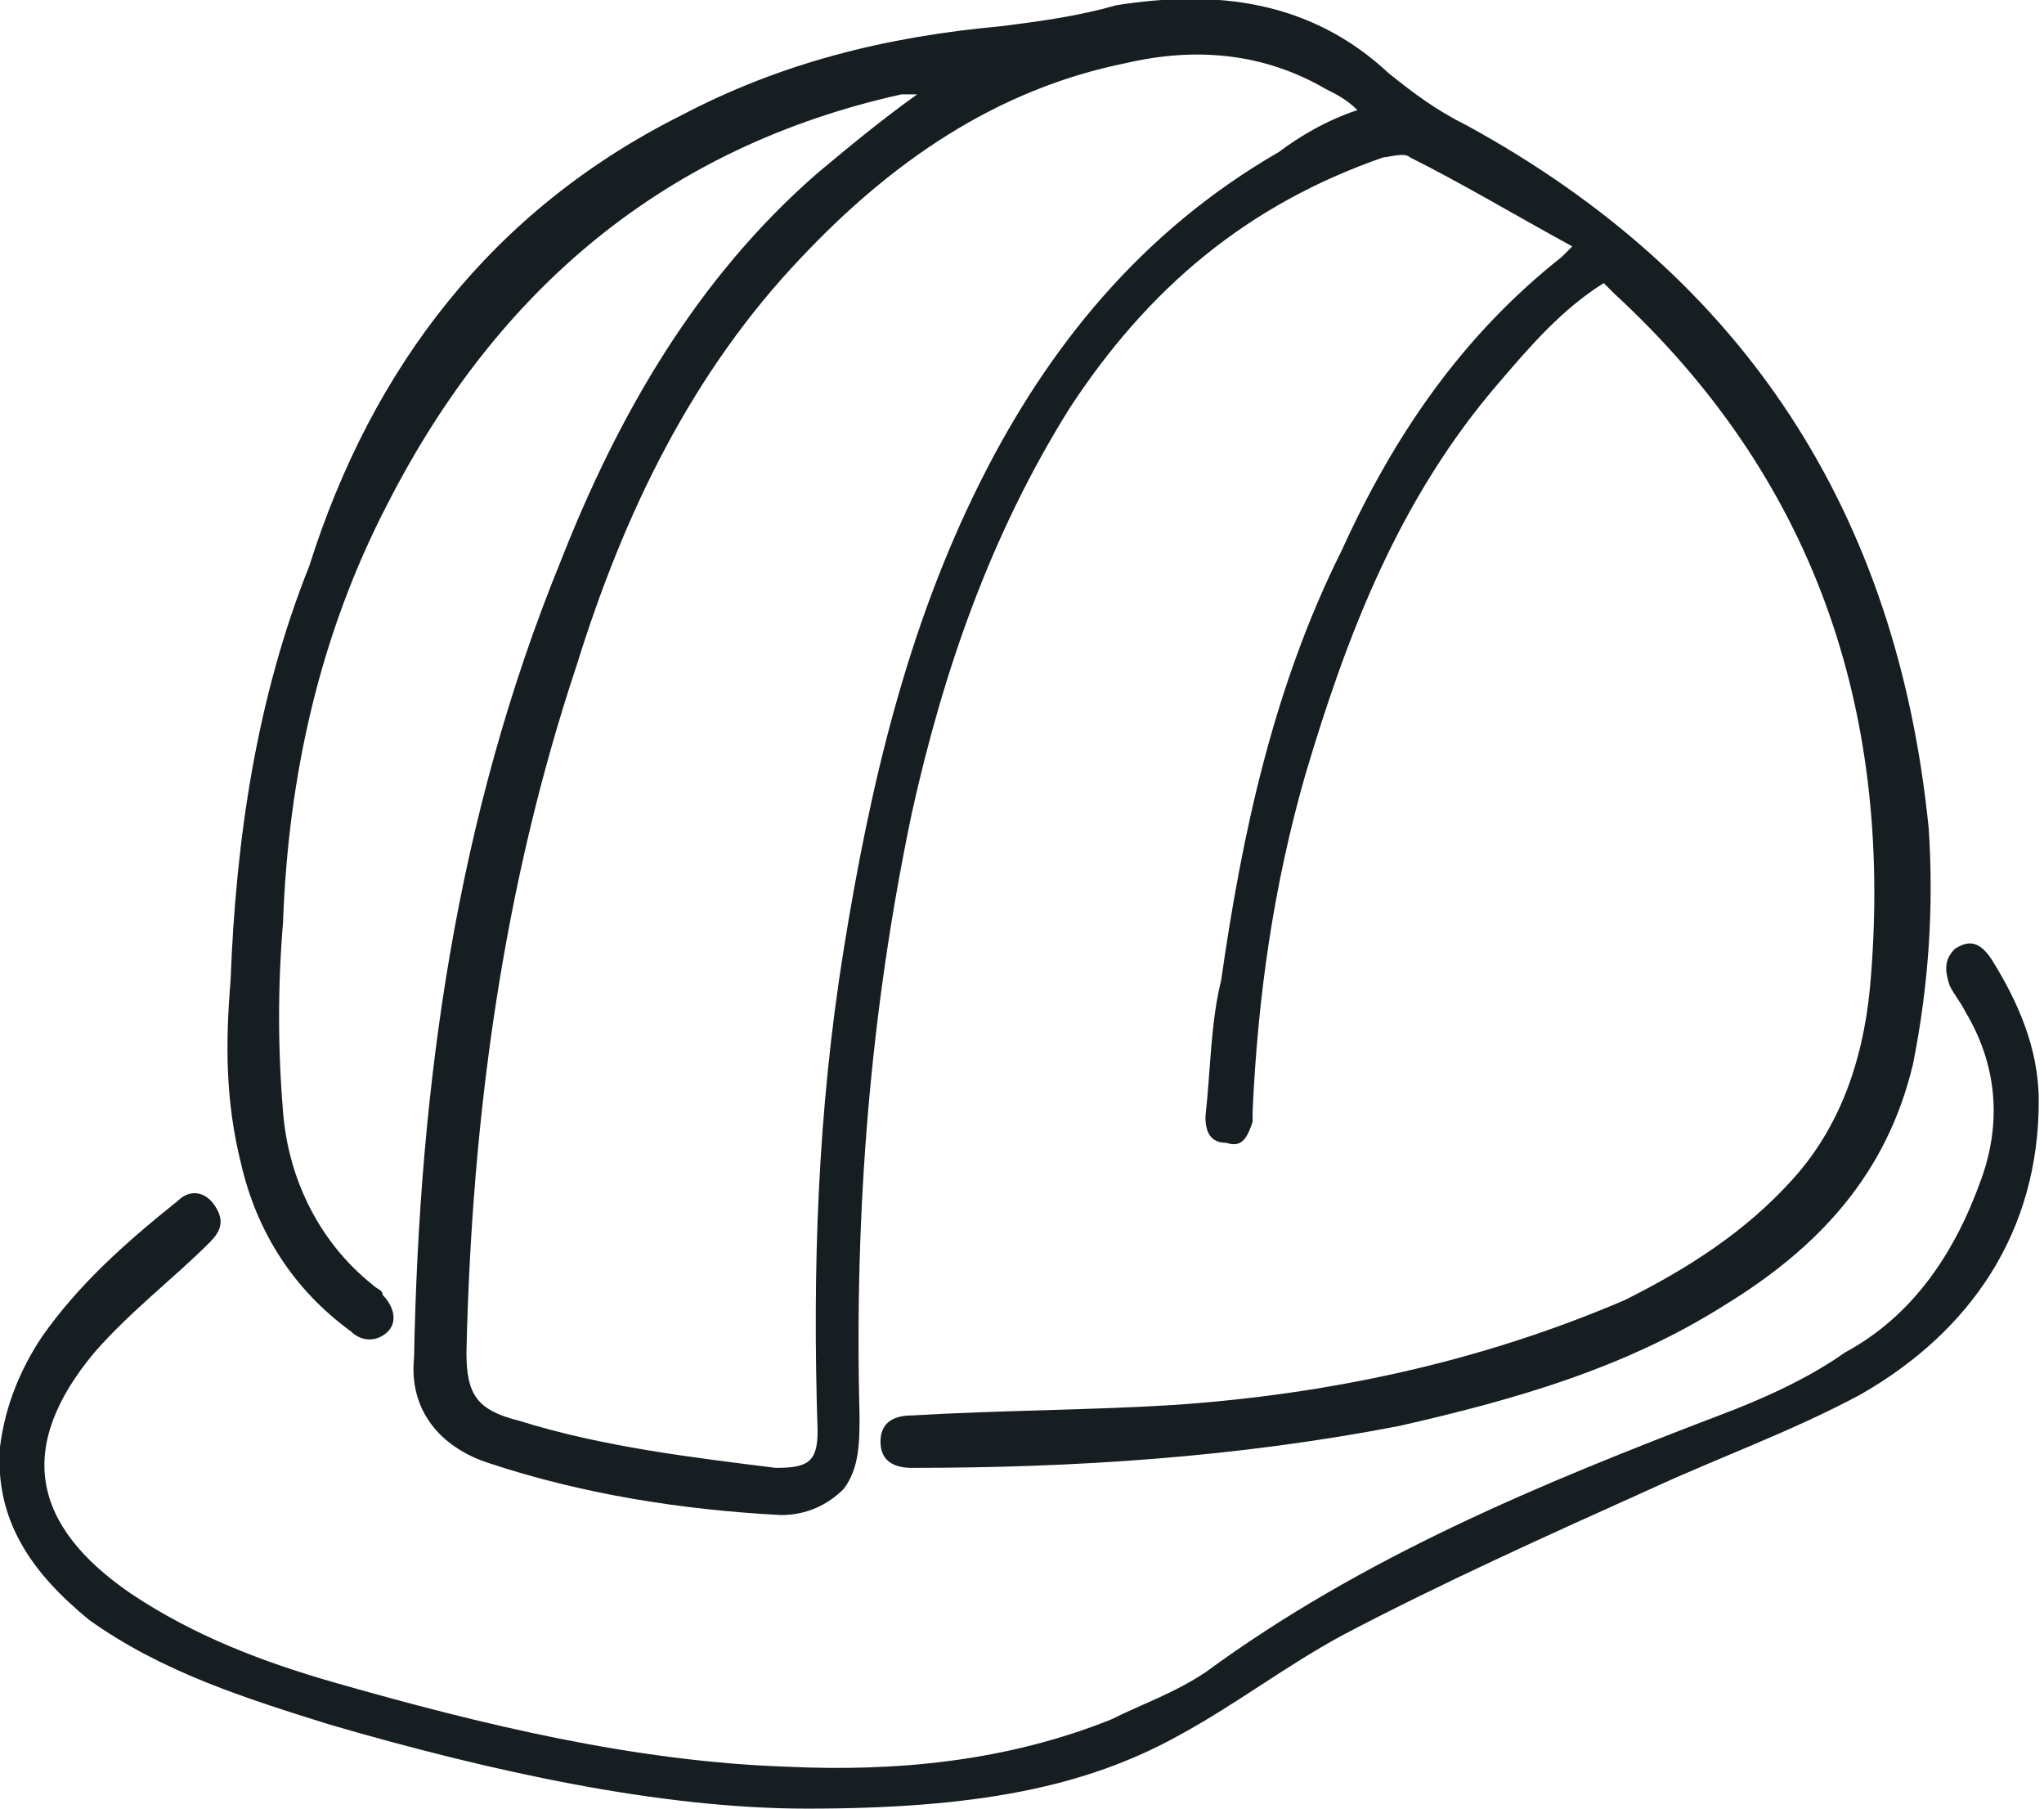 <?xml version="1.0" encoding="utf-8"?>
<!-- Generator: Adobe Illustrator 21.0.0, SVG Export Plug-In . SVG Version: 6.00 Build 0)  -->
<svg version="1.1" id="Capa_1" xmlns="http://www.w3.org/2000/svg" xmlns:xlink="http://www.w3.org/1999/xlink" x="0px" y="0px"
	 viewBox="0 0 39 34.5" style="enable-background:new 0 0 39 34.5;" xml:space="preserve">
<style type="text/css">
	.st0{fill:#161E22;}
</style>
<g>
	<g>
		<path class="st0" d="M30,4.7c-1.1-0.6-2.1-1.2-3.1-1.7c-0.1-0.1-0.4,0-0.5,0c-2.6,0.9-4.5,2.5-6,4.8c-1.5,2.4-2.4,5-3,7.7
			c-0.8,3.8-1.1,7.6-1,11.5c0,0.5,0,1-0.3,1.4c-0.3,0.3-0.7,0.5-1.2,0.5c-1.9-0.1-3.8-0.4-5.6-1c-0.9-0.3-1.5-1-1.4-2
			c0.1-5.2,0.8-10.3,2.8-15.2c1.1-2.8,2.6-5.4,4.9-7.4c0.6-0.5,1.2-1,1.9-1.5c-0.1,0-0.2,0-0.3,0c-4.5,1-7.7,3.7-9.8,7.8
			c-1.3,2.5-1.9,5.2-2,8c-0.1,1.2-0.1,2.4,0,3.6c0.1,1.3,0.7,2.5,1.7,3.3c0.1,0.1,0.2,0.1,0.2,0.2c0.2,0.2,0.3,0.5,0.1,0.7
			c-0.2,0.2-0.5,0.2-0.7,0c-1.1-0.8-1.8-1.9-2.1-3.2c-0.3-1.2-0.3-2.3-0.2-3.5c0.1-2.7,0.5-5.4,1.5-7.9C7.1,7,9.4,4,13,2.2
			c1.9-1,3.9-1.5,6.1-1.7c0.8-0.1,1.5-0.2,2.2-0.4C23.2-0.2,25,0,26.5,1.4c0.5,0.4,0.9,0.7,1.5,1c5.3,2.9,8.2,7.4,8.8,13.4
			c0.1,1.5,0,3-0.3,4.5c-0.5,2.1-1.8,3.5-3.6,4.6c-1.9,1.2-4,1.8-6.2,2.3c-3.1,0.6-6.2,0.8-9.3,0.8c-0.3,0-0.6-0.1-0.6-0.5
			c0-0.4,0.3-0.5,0.6-0.5c1.7-0.1,3.4-0.1,5-0.2c2.9-0.2,5.8-0.8,8.6-2c1.2-0.6,2.3-1.3,3.2-2.3c1-1.1,1.4-2.5,1.5-3.9
			c0.4-5.1-1.1-9.5-4.9-13c-0.1-0.1-0.1-0.1-0.2-0.2c-0.8,0.5-1.4,1.2-2,1.9c-1.9,2.2-2.9,4.8-3.7,7.5c-0.6,2.1-0.9,4.2-1,6.4
			c0,0.1,0,0.1,0,0.2c-0.1,0.3-0.2,0.5-0.5,0.4c-0.3,0-0.4-0.2-0.4-0.5c0.1-0.9,0.1-1.8,0.3-2.6c0.4-2.8,1-5.6,2.3-8.2
			c1-2.2,2.3-4.1,4.2-5.6C29.8,4.9,29.9,4.8,30,4.7z M25.9,2.1c-0.2-0.2-0.4-0.3-0.6-0.4c-1.2-0.7-2.5-0.8-3.8-0.5
			c-2.5,0.5-4.5,1.9-6.2,3.7c-2.1,2.2-3.4,4.9-4.3,7.8c-1.4,4.2-2,8.6-2.1,13.1c0,0.8,0.2,1.1,1,1.3c1.6,0.5,3.3,0.7,4.9,0.9
			c0.6,0,0.8-0.1,0.8-0.7c-0.1-3.1,0-6.1,0.5-9.2c0.5-3.1,1.2-6.1,2.6-8.9c1.3-2.6,3.1-4.8,5.7-6.3C24.8,2.6,25.3,2.3,25.9,2.1z"/>
		<path class="st0" d="M15.4,34.5c-2.8,0-6-0.7-9.1-1.6c-1.6-0.5-3.2-1-4.6-2C0.6,30-0.1,29,0,27.6c0.1-0.8,0.4-1.5,0.8-2.1
			c0.7-1,1.6-1.8,2.6-2.6c0.2-0.2,0.5-0.2,0.7,0.1c0.2,0.3,0.1,0.5-0.1,0.7c-0.7,0.7-1.5,1.3-2.2,2.1c-1.5,1.8-1.2,3.3,0.7,4.6
			c1.2,0.8,2.5,1.3,3.9,1.7c2.8,0.8,5.7,1.5,8.6,1.6c2.1,0.1,4.2-0.1,6.2-0.9c0.6-0.3,1.2-0.5,1.8-0.9c3-2.2,6.4-3.6,9.8-4.9
			c0.8-0.3,1.7-0.7,2.4-1.2c1.3-0.7,2.1-1.9,2.6-3.3c0.4-1.1,0.3-2.2-0.3-3.2c-0.1-0.2-0.2-0.3-0.3-0.5c-0.1-0.3-0.1-0.5,0.1-0.7
			c0.3-0.2,0.5-0.1,0.7,0.2c0.5,0.8,0.9,1.7,0.9,2.7c0,2.5-1.3,4.4-3.4,5.6c-1.3,0.7-2.7,1.2-4,1.8c-2,0.9-4,1.8-5.9,2.8
			c-1.1,0.6-2,1.3-3.1,1.9C20.7,34.1,18.6,34.5,15.4,34.5z"/>
	</g>
</g>
<g>
	<g>
		<g>
			<path class="st0" d="M8.1,115.5c1.8,0,3.6,0,5.5,0c1.8,0,3.6,0,5.4,0c0.1,0,0.1,0,0.2,0c0.2,0,0.3-0.2,0.3-0.3
				c0-0.2-0.1-0.3-0.3-0.3c-0.1,0-0.2,0-0.2,0c-3.5,0-7,0-10.5,0c-0.1,0-0.2,0-0.3,0c-0.2,0-0.4,0.1-0.4,0.4
				C7.7,115.4,7.8,115.5,8.1,115.5z"/>
		</g>
		<g>
			<path class="st0" d="M8.1,120.6c1.3,0,2.6,0,4,0c1.2,0,2.4,0,3.6,0c0.2,0,0.4,0,0.5,0c0.2,0,0.3-0.2,0.3-0.3
				c0-0.2-0.1-0.3-0.3-0.3c-0.1,0-0.2,0-0.2,0c-2.6,0-5.1,0-7.7,0c-0.1,0-0.2,0-0.3,0c-0.2,0-0.3,0.2-0.3,0.4
				C7.7,120.6,7.9,120.6,8.1,120.6z"/>
		</g>
		<g>
			<path class="st0" d="M24.4,103.8c0.3,0,0.4-0.1,0.4-0.4c0-0.2,0-0.5,0-0.7c0-0.2-0.1-0.4-0.4-0.4c-0.2,0-0.3,0.1-0.3,0.4
				c0,0.1,0,0.3,0,0.4c-1.3,0-2.6,0-3.9,0c0-0.1,0-0.2,0-0.2c0-1.2,0-2.3,0-3.5c0-0.3-0.1-0.4-0.4-0.4c-0.2,0-0.4,0-0.7,0
				c-0.2,0-0.4,0.1-0.4,0.3c0,0.2,0.2,0.4,0.4,0.4c0.1,0,0.2,0,0.4,0c0,1.2,0,2.3,0,3.5c-1.2,0-2.4,0-3.5,0c0-0.1,0-0.3,0-0.4
				c0-0.2-0.1-0.4-0.3-0.4c-0.2,0-0.3,0.1-0.3,0.4c0,0.2,0,0.4,0,0.6c0,0.4,0.1,0.5,0.5,0.5c2.8,0,5.6,0,8.4,0
				C24.2,103.8,24.3,103.8,24.4,103.8z"/>
		</g>
		<g>
			<path class="st0" d="M11.4,117.2c-1,0-2.1,0-3.1,0c-0.1,0-0.2,0-0.3,0c-0.2,0-0.2,0.1-0.3,0.3c0,0.2,0.1,0.4,0.4,0.4c1,0,2,0,3,0
				c2.1,0,4.1,0,6.2,0c0.1,0,0.3,0,0.4,0c2.9,0,5.8,0,8.7,0c0.3,0,0.4-0.1,0.4-0.3c0-0.2-0.1-0.3-0.4-0.4c-0.1,0-0.3,0-0.4,0
				c-3.8,0-7.7,0-11.5,0C13.4,117.2,12.4,117.2,11.4,117.2z"/>
		</g>
		<g>
			<path class="st0" d="M24,115.5c1.2,0,2.5,0,3.7,0c0.4,0,0.9,0,1.3,0c0.8,0,1.7,0,2.5,0c0.3,0,0.4-0.1,0.4-0.4
				c0-0.2-0.2-0.3-0.4-0.3c-1,0-2,0-3,0c-1.1,0-2.2,0-3.3,0c-0.4,0-0.8,0-1.2,0c-0.1,0-0.3,0.1-0.3,0.1c-0.1,0.1-0.1,0.2,0,0.3
				C23.7,115.4,23.9,115.5,24,115.5z"/>
		</g>
		<g>
			<path class="st0" d="M31.6,119.9c-0.1,0-0.1,0-0.2,0c-4,0-8,0-12,0c-0.1,0-0.2,0-0.3,0c-0.2,0-0.2,0.2-0.2,0.3
				c0,0.2,0.1,0.3,0.2,0.3c0.1,0,0.2,0,0.2,0c2,0,4,0,6,0c0,0,0,0,0,0c1.7,0,3.4,0,5.1,0c0.3,0,0.7,0,1,0c0.2,0,0.4-0.1,0.4-0.3
				C32,120.1,31.8,120,31.6,119.9z"/>
		</g>
		<g>
			<g>
				<path class="st0" d="M30.8,123.4c-1.8,0-3.6,0-5.4,0c-1.4,0-2.9,0-4.3,0c0,0-1.7-0.1-2.6-0.1c-2.1,0-4.1,0-6.2,0
					c-0.7,0-1.5,0.1-2.2,0.3c-0.9,0.3-1.9,0.6-2.8,0.9c-0.2,0.1-0.4,0.2-0.4,0.4c0,0.2,0.1,0.3,0.3,0.4c1.1,0.4,2.2,0.7,3.3,1.1
					c0.3,0.1,0.5,0.2,0.8,0.2c1.8,0,3.7,0,5.5,0c1.7,0,3.5,0,5.2,0c2.1,0,4.2,0,6.3,0c0.8,0,1.6,0,2.4,0c0.5,0,0.7-0.3,0.7-0.7
					c0-0.6,0-1.2,0-1.9C31.5,123.6,31.3,123.4,30.8,123.4z M9.2,125.2c-0.3-0.1-0.5-0.2-0.8-0.3c0.3-0.1,0.6-0.2,0.8-0.3
					C9.2,124.9,9.2,125,9.2,125.2z M10.9,125.8c-0.2-0.1-0.4-0.1-0.6-0.2c-0.4-0.1-0.4-0.1-0.4-0.6c0-0.2,0-0.4,0-0.6c0,0,0,0,0-0.1
					c0.3-0.1,0.7-0.2,1-0.3C10.9,124.7,10.9,125.2,10.9,125.8z M27.8,126c-5.4,0-10.8,0-16.2-0.1c0-0.7,0-1.3,0-2
					c5.4,0,10.8,0,16.2,0.1C27.8,124.7,27.8,125.3,27.8,126z M29.1,126c-0.2,0-0.4,0-0.7,0c0-0.6,0-1.3,0-1.9c0.2,0,0.4,0,0.7,0
					C29.1,124.7,29.1,125.3,29.1,126z M30.8,126c-0.3,0-0.6,0-1,0c0-0.6,0-1.3,0-1.9c0.3,0,0.6,0,1,0
					C30.8,124.7,30.8,125.3,30.8,126z"/>
			</g>
		</g>
		<g>
			<path class="st0" d="M31.8,117.3c-0.1,0-0.2-0.1-0.3-0.1c-0.5,0-1,0-1.4,0c-0.5,0-1,0-1.4,0c-0.3,0-0.4,0.2-0.4,0.4
				c0,0.2,0.2,0.3,0.4,0.3c0.5,0,1,0,1.4,0c0.5,0,1,0,1.5,0c0.2,0,0.3-0.1,0.4-0.3C32,117.5,31.9,117.4,31.8,117.3z"/>
		</g>
		<g>
			<g>
				<path class="st0" d="M28.5,89.7H4.1v40.2h31.2V96.4L28.5,89.7z M28.8,91c1.7,1.7,3.4,3.4,5,5c-1.6,0-3.3,0-5,0
					C28.8,94.4,28.8,92.7,28.8,91z M34.4,129.1c-9.8,0-19.6,0-29.5,0c0-12.9,0-25.7,0-38.6c7.7,0,15.4,0,23.1,0c0,0.7,0,1.4,0,2.1
					c-0.1,0-0.2,0-0.2,0c-3.7,0-7.3,0-11,0c-2.9,0-5.8,0-8.8,0c-0.3,0-0.4,0.1-0.4,0.4c0,0.1,0,0.1,0,0.2c0,4.7,0,9.3,0,14
					c0,1.6,0,3.3,0,4.9c0,0.4,0.1,0.5,0.5,0.5c2.9,0,5.8,0,8.7,0c0.4,0,0.8,0,1.1,0c0.3,0,0.4-0.1,0.4-0.4c0-0.2,0-0.5,0-0.7
					c0-0.3-0.1-0.4-0.3-0.4c-0.2,0-0.3,0.2-0.3,0.4c0,0.1,0,0.2,0,0.4c-3.1,0-6.2,0-9.4,0c0-2.7,0-5.3,0-8c0.1,0,0.1,0,0.2,0
					c1.1,0,2.2,0,3.3,0c0.1,0,0.2,0,0.2,0c0.2,0,0.4-0.1,0.4-0.4c0-0.2,0-0.5,0-0.7c0-0.2-0.1-0.4-0.3-0.4c-0.2,0-0.4,0.2-0.4,0.4
					c0,0.1,0,0.2,0,0.4c-1.1,0-2.2,0-3.4,0c0-3.3,0-6.5,0-9.8c3.7,0,7.4,0,11.1,0c0,0.8,0,1.6,0,2.4c-0.1,0-0.3,0-0.4,0
					c-0.2,0-0.4,0.1-0.4,0.3c0,0.2,0.2,0.3,0.4,0.3c0.2,0,0.5,0,0.7,0c0.3,0,0.4-0.1,0.4-0.4c0-0.8,0-1.7,0-2.5c0-0.1,0-0.1,0-0.2
					c2.6,0,5.2,0,7.9,0c0,0.1,0,0.1,0,0.2c0,0.9,0,1.9,0,2.8c0,0.4,0.1,0.5,0.5,0.5c0.8,0,1.6,0,2.4,0c0.1,0,0.2,0,0.3,0
					c0,2.1,0,4.2,0,6.3c-1,0-2,0-3.1,0c0-0.2,0-0.3,0-0.4c0-0.2-0.1-0.4-0.3-0.4c-0.2,0-0.3,0.1-0.4,0.3c0,0.3,0,0.6,0,0.9
					c0,0.2,0.2,0.3,0.4,0.3c1.1,0,2.1,0,3.2,0c0.1,0,0.1,0,0.2,0c0,2.7,0,5.3,0,8c-0.1,0-0.1,0-0.2,0c-3,0-6,0-9,0
					c-0.2,0-0.2,0-0.2-0.2c0-0.1,0-0.2,0-0.3c0-0.2-0.2-0.3-0.4-0.3c-0.2,0-0.3,0.2-0.3,0.4c0,0.2,0,0.4,0,0.6
					c0,0.5,0.1,0.5,0.5,0.5c3.2,0,6.4,0,9.6,0c0.1,0,0.2,0,0.3,0c0.3,0,0.4-0.2,0.4-0.4c0-4.8,0-9.6,0-14.4c0-0.3,0-0.6,0-0.9
					c0.8,0,1.6,0,2.4,0C34.4,107.6,34.4,118.3,34.4,129.1z"/>
			</g>
		</g>
	</g>
</g>
<path class="st0" d="M140.5-18.2C140.5-18.2,140.5-18.2,140.5-18.2c-0.1,0-0.2,0-0.2,0c-0.1,0-0.2,0-0.2,0c-0.4,0-0.9,0-1.3,0
	c-0.4,0-0.8,0-1.2,0c-0.9,0-1.9,0-2.8,0l-1.6,0c0,0,0,0-0.1,0l-0.1,0l-0.3,0l0.2-0.2l0.1-0.1c0.1-0.1,0.1-0.1,0.2-0.2c0,0,0,0,0-0.1
	c0-0.2-0.1-0.4-0.1-0.6c-0.1-0.3-0.1-0.5-0.2-0.8c0-0.2-0.1-0.4-0.1-0.5c-0.1-0.4-0.2-0.7-0.2-1.1c0-0.3-0.3-0.6-0.6-0.6
	c-0.3,0-0.6,0-0.9,0c-0.4,0-0.8,0-1.2,0l-0.8,0l-0.5,0l-0.5,0c-1.5,0-3.1,0-4.6,0c0,0-0.1,0-0.1,0c-0.5,0.5-0.9,0.9-1.4,1.4
	l-0.4,0.4l-0.3,0.3c-0.7,0.7-1.4,1.4-2.1,2.1c-0.1,0.1-0.2,0.1-0.3,0.1c-0.2,0-0.4,0-0.6,0l0,0l-0.7-0.1c-0.6,0-1.1-0.1-1.7-0.1
	c0,0,0,0-0.1,0c-0.2,0.3-0.5,0.5-0.7,0.8l-0.3,0.3l-1.6,1.7l-2.9,3.1l-1.4,1.5c-0.5,0.6-1.1,1.1-1.6,1.7c-0.6,0.6-1.2,1.2-1.8,1.9
	c-0.6,0.6-1.2,1.3-1.9,1.9l-2,2.1c-0.8,0.9-1.6,1.7-2.4,2.6C99.1-0.6,99-0.6,99-0.5c-0.4,0.2-0.6,0.4-0.6,0.8l0,1.5l0,0.6v0h0.7
	l0.8,0h1.3l2.3,0h0.2l0.7,0l0.7,0c1.1,0,2.2,0,3.3,0c0,0,0,0,0,0c0.3-0.3,0.6-0.7,0.9-1l0.2-0.2l0.4-0.5c0.6-0.7,1.2-1.4,1.8-2.1
	c0.1-0.1,0.2-0.1,0.3-0.1c0.2,0,0.4,0,0.6,0l0.3,0l0.3,0l0.1,0c0,0,0.1,0,0.1,0l0,0l0.2,0l-0.1,0.2l-0.2,0.2
	c-0.2,0.2-0.3,0.5-0.5,0.7c0,0,0,0.1,0,0.1c0,0.8,0,1.7,0,2.5l0,0.4c0,0,0,0,0,0h0.1l1.1,0l2.2,0h0.3l2.6,0l3.6,0h0.2
	c0,0,0.1,0,0.1,0c0.2,0,0.3-0.1,0.5-0.3l0.1-0.1c0.1-0.1,0.2-0.3,0.4-0.4c1.2-1.2,2.5-2.5,3.7-3.7l0.8-0.8l1.7-1.7l2.1-2.1l4.4-4.4
	l0.3-0.3l0.3-0.3c1.3-1.3,2.5-2.5,3.8-3.8c0,0,0-0.1,0-0.1c0-0.8,0-1.5,0-2.3C141.2-17.9,140.9-18.2,140.5-18.2z M132.1-20.8
	L132.1-20.8l0.1,0.1l0.1,0.4c0.1,0.4,0.1,0.7,0.2,1.1c0,0.1,0,0.3-0.1,0.4c-1.2,1.2-2.4,2.3-3.6,3.5l-0.9,0.8l-1.2,1.2l-2.9,2.8
	l-3.4,3.3L119.2-6l-2.9,2.8c0,0,0,0-0.1,0.1l0,0l-0.2,0.2v-0.3l0-0.3c0-0.3,0-0.6,0-0.8c0-0.1,0.1-0.2,0.1-0.2
	c0.5-0.5,0.9-0.9,1.4-1.4l1.3-1.3l2.2-2.2l1.6-1.6l1.5-1.5l2.2-2.2l1.9-1.9c1.3-1.3,2.5-2.6,3.8-3.9c0,0,0.1-0.1,0.1-0.1l0-0.1
	l0.1-0.1L132.1-20.8z M120.1-18.1l0.4-0.4c0.6-0.6,1.2-1.2,1.8-1.8c0.4-0.4,0.8-0.9,1.3-1.3c0.1-0.1,0.3-0.3,0.5-0.3c0,0,0,0,0.1,0
	c0.1,0,0.2,0,0.3,0c0.1,0,0.2,0,0.3,0c0.1,0,0.2,0,0.3,0h0.3l-0.2,0.2l-0.1,0.1c-0.1,0.1-0.1,0.1-0.2,0.2l-0.8,0.8
	c-0.6,0.6-1.2,1.2-1.8,1.8c-0.1,0.1-0.1,0.3,0,0.4c0.1,0.1,0.1,0.1,0.2,0.1c0.1,0,0.2,0,0.2-0.1c0.3-0.3,0.6-0.6,0.9-0.9l0.3-0.3
	l0.5-0.5c0.6-0.6,1.1-1.1,1.7-1.7c0.1-0.1,0.2-0.1,0.3-0.1c0.4,0,0.8,0,1.2,0l0.3,0c0,0,0.1,0,0.1,0l0,0l0.1,0l0,0.1l0,0l0.1,0.1
	l-0.1,0.1l-0.3,0.3c-0.2,0.2-0.4,0.4-0.6,0.6c-1.1,1.2-2.3,2.3-3.4,3.5l-1.1,1.1l-0.2,0.2c-0.1,0.1-0.3,0.3-0.4,0.4
	c-0.1,0.1-0.2,0.3,0,0.5c0.1,0.1,0.1,0.1,0.2,0.1c0.1,0,0.2,0,0.3-0.1c0.5-0.5,1.1-1.1,1.6-1.6l0.4-0.4l1.8-1.8l1.2-1.2l0.4-0.4
	c0.4-0.4,0.7-0.7,1.1-1.1c0.1-0.1,0.2-0.2,0.4-0.2c0.3,0,0.6,0,0.9,0l0.5,0l0.5,0h0.4h0.3l-0.2,0.2l0,0c0,0,0,0.1-0.1,0.1l-1.3,1.4
	l-2,2c-0.9,0.9-1.7,1.8-2.6,2.6l-1.1,1.1l-0.8,0.8l-0.5,0.5l-0.9,0.9l-2,2.1l-2.5,2.5l-1.7,1.8c-0.1,0.1-0.2,0.2-0.3,0.3
	c-0.2,0.2-0.4,0.4-0.5,0.6c-0.2,0.2-0.3,0.2-0.5,0.2l-2,0l-0.1,0l-0.1,0l-0.2,0h-0.3l0.2-0.2l0.4-0.4l0.7-0.8l0.4-0.4
	c0.3-0.3,0.5-0.6,0.8-0.8c0.1-0.1,0.1-0.2,0.1-0.4c0-0.1-0.1-0.2-0.2-0.2c0,0,0,0,0,0c-0.1,0-0.2,0.1-0.2,0.1c-1,1-1.8,2-2.6,2.8
	c-0.1,0.2-0.3,0.3-0.6,0.3l0,0c-0.2,0-0.3,0-0.5,0c-0.1,0-0.3,0-0.4,0c-0.1,0-0.3,0-0.4,0h-0.3l0.2-0.2l0.2-0.2
	c0.1-0.1,0.2-0.2,0.3-0.4l3.3-3.5l0.3-0.3c0.1-0.2,0.1-0.3,0-0.5c-0.1-0.1-0.1-0.1-0.2-0.1c-0.1,0-0.2,0-0.3,0.1
	c-0.8,0.8-1.6,1.7-2.4,2.5l-1,1.1l-0.1,0.1c-0.4,0.4-0.7,0.8-1.1,1.2c0,0-0.1,0.1-0.2,0.1c-0.2,0-0.4,0-0.6,0l-0.3,0l-0.3,0h-0.3
	l0.2-0.2l0.1-0.1c0.1-0.1,0.2-0.2,0.2-0.2l2.8-2.9l1.4-1.4l1.2-1.2l0.9-0.9l0.7-0.7l1-1L120.1-18.1z M100.2-0.8L100.2-0.8
	c0-0.1,0.1-0.1,0.1-0.1l2.3-2.4l2.1-2.1l1.7-1.7l2.1-2.2l2.5-2.6l2.3-2.4l0.9-1c0.7-0.7,1.4-1.4,2.1-2.2c0.1-0.1,0.2-0.1,0.3-0.1
	c0.5,0,1,0.1,1.4,0.1l0.4,0l0.3,0l-0.2,0.2l-0.3,0.4l-0.8,0.8l-0.6,0.6c-0.9,1-1.9,1.9-2.8,2.9l-1.6,1.6c-0.6,0.6-1.2,1.3-1.9,1.9
	c-0.5,0.5-1,1-1.5,1.6l-1.2,1.2c-0.2,0.3-0.5,0.5-0.7,0.8l-0.5,0.5l0,0c-0.1,0.1-0.2,0.2-0.4,0.2v3.2h2.4h0.3l-0.2,0.2l-0.2,0.2
	c-0.2,0.2-0.3,0.4-0.5,0.5c-0.1,0.1-0.2,0.1-0.2,0.1h0l0,0l-2.7,0H104l-0.9,0h-0.2l-1.7,0l-0.8,0h0h0h-0.1H100L100.2-0.8z
	 M107.8,1.8h-8.6H99V1.6V0.2V0.1h0.1h8.4h0.1l0,0.1l0.1,0.4l0.2,1l0,0.2H107.8z M110.8-1.4l-2.1,2.5l-0.2,0.2l0-0.3l0-0.3
	c0-0.3-0.1-0.6-0.1-0.9c0-0.1,0.1-0.2,0.1-0.2c0.4-0.4,0.7-0.8,1.1-1.2c0.1-0.1,0.1-0.1,0.2-0.1c0.2,0,0.4,0,0.6,0l0.2,0l0.2,0h0.3
	L110.8-1.4z M112.5-2.2c-0.8,0-1.6,0-2.4,0c-0.1,0-0.2,0-0.3,0c-0.1,0-0.2,0-0.3,0c-0.1,0-0.3,0-0.4,0c-0.1,0-0.3,0-0.4,0
	c-0.3,0-0.5,0-0.8,0l-0.5,0l-0.5,0h-0.1v-0.1v-1.7v-0.1h0.1h8.4h0.1l0,0.1l0,0c0,0,0,0.1,0,0.1c0,0.5,0,0.9,0,1.4
	c0,0.3-0.1,0.4-0.4,0.4l-0.8,0L112.5-2.2z M123.1,0.2v1.7V2h-0.1h-9.2h-0.1V1.9V0.2V0.1h0.1h9.2h0.1V0.2z M123.1-0.7
	c0,0-0.1,0.1-0.2,0.1c-1,0-1.9,0-2.9,0l-0.5,0h-0.6h-0.3l0.2-0.2l0-0.1c0,0,0.1-0.1,0.1-0.1l0.7-0.7c0.5-0.5,0.9-0.9,1.4-1.4
	c0.1-0.1,0.1-0.2,0.1-0.3c0-0.1-0.1-0.2-0.2-0.2c0,0-0.1,0-0.1,0c-0.1,0-0.2,0-0.2,0.1l-1,1l-0.8,0.8l0,0c-0.3,0.3-0.6,0.6-0.9,0.9
	c-0.1,0-0.1,0.1-0.2,0.1c-0.4,0-0.8,0-1.2,0l-1.8,0l-0.3,0c0,0,0,0-0.1,0l0,0l-0.2,0l0.1-0.2l0.1-0.2c0.1-0.2,0.2-0.3,0.4-0.5
	c0-0.1,0.1-0.1,0.2-0.1c0.1,0,0.2,0,0.3,0c0.2,0,0.3,0,0.5,0c0.1,0,0.2-0.1,0.3-0.1c0.4-0.4,0.9-0.8,1.3-1.3l0.6-0.6l2-2l2.1-2.1
	l2-2l1.3-1.2l5.3-5.1l0.6-0.5c0.4-0.3,0.7-0.7,1.1-1c0.1-0.1,0.1-0.1,0.2-0.1c0,0,0,0,0.1,0c0.1,0,0.3,0,0.4,0l0.1,0
	c0.1,0,0.2,0,0.3,0l0.2,0l0.2,0h0.3l-0.2,0.2l-0.1,0.1c-0.1,0.1-0.1,0.1-0.2,0.2l-0.3,0.3l-0.3,0.3c-0.2,0.2-0.2,0.3,0,0.5
	c0.1,0.1,0.1,0.1,0.2,0.1c0.1,0,0.2,0,0.3-0.1l0.4-0.4c0.4-0.3,0.7-0.7,1.1-1c0.1-0.1,0.2-0.1,0.3-0.1c0.1,0,0.3,0,0.4,0
	c0.1,0,0.3,0,0.4,0l0.3,0c0,0,0.1,0,0.1,0l0.3,0l-0.2,0.2l-0.2,0.2c-0.2,0.2-0.3,0.3-0.5,0.5c-0.3,0.3-0.5,0.5-0.8,0.8
	c-0.3,0.3-0.7,0.7-1,1c-0.1,0.1-0.2,0.2-0.2,0.3c-0.1,0.1,0,0.3,0.1,0.3c0,0,0.1,0,0.2,0c0.1,0,0.2,0,0.2-0.1
	c0.1-0.1,0.3-0.2,0.4-0.4l0.2-0.2l0.3-0.3c0.8-0.8,1.6-1.6,2.4-2.4c0,0,0.1-0.1,0.2-0.1l0.4,0c0.3,0,0.7,0,1,0l0.2,0l0,0l0.1,0
	l0.1,0.1l-0.1,0.1l-0.1,0.1l-0.3,0.3L138-16l-3.9,4l-2.4,2.4l-3.2,3.3l-2.8,2.8l-1.7,1.7C123.8-1.4,123.4-1,123.1-0.7z M140.6-15.8
	c0,0.1,0,0.1,0,0.2c0,0.1-0.1,0.2-0.1,0.3c-0.9,0.9-1.8,1.8-2.7,2.7l-0.8,0.7l-1.9,1.9L132-6.9l-5,5l-1.7,1.7L124.1,1
	C124,1,124,1,124,1l-0.1,0.1l-0.2,0.2V1c0,0,0-0.1,0-0.1l0-0.1l0-1l0,0c0-0.1,0.1-0.2,0.1-0.2c0.7-0.7,1.3-1.3,2-2l3.1-3.1l1.5-1.5
	l1.3-1.4l2.9-3l2-2l2.5-2.6l0.8-0.8l0.5-0.5c0,0,0,0,0.1-0.1l0,0l0.2-0.2v0.3l0,0.2c0,0.1,0,0.3,0,0.4l0,0.9L140.6-15.8L140.6-15.8z
	"/>
<g>
	<path class="st0" d="M138.5,66.4c0,0.3,0,0.7,0,1c-2.5,0.5-4.8,1.2-6.9,2.2c-2.6,1.2-4.6,2.7-6,4.5c-0.6,0.8-1.3,1.8-1.6,3.1
		c-0.3,1.2,0,2.5,0.8,3.5c0.7,1,1.9,1.6,3.1,1.7c0.6,0.1,1.2,0.1,1.9,0.1l0.2,0l0.1,0c0,0.3,0,0.5,0,0.8h-18.3v-0.8l0.1,0l0.2,0
		c0.5,0,1.1,0,1.6,0c1.8-0.1,3.1-1.1,3.8-2.7c0.7-1.6,0.4-3.2-0.8-4.7c-0.7-0.8-1.5-1.3-2.3-1.6c0-1.9,0-3.8,0-5.7l0-1.4H138.5
		 M139.6,65.3c-8.8,0-17.6,0-26.4,0c0,0.1,0,0.2,0,0.2c0,2.8,0,5.6,0,8.4c0,0.3,0.1,0.4,0.3,0.4c0.8,0.3,1.6,0.7,2.2,1.4
		c0.9,1.1,1.2,2.2,0.6,3.5c-0.5,1.3-1.5,2-2.9,2c-0.5,0-1,0-1.5,0c-0.1,0-0.2,0-0.3,0c-0.2,0-0.4,0-0.6,0c-0.1,0-0.1,0-0.2,0
		c-0.1,0-0.2,0-0.3,0c0,1.1,0,2.1,0,3c6.9,0,13.7,0,20.5,0c0-1,0-1.9,0-2.8c0-0.1,0-0.1,0-0.2c-0.1,0-0.2,0-0.3,0
		c-0.3,0-0.5,0-0.8,0c-0.1,0-0.2,0-0.3,0c-0.6,0-1.2,0-1.8-0.1c-1.9-0.2-3.2-2-2.8-3.9c0.2-1,0.8-1.8,1.4-2.6
		c1.5-1.9,3.5-3.2,5.6-4.2c2.3-1.1,4.7-1.8,7.1-2.2c0.1,0,0.4-0.1,0.4-0.2C139.6,67.2,139.6,66.2,139.6,65.3L139.6,65.3z"/>
	<path class="st0" d="M114,52.2c0.6,0.1,1.3,0.3,1.9,0.4c5.7,1.2,11.4,2.7,16.9,4.2c1.3,0.3,2.6,0.7,3.9,1c0.4,0.1,1,0.4,1,1.1
		c0,0.5-0.3,1-0.8,1.1c-0.1,0-0.2,0-0.4,0c-0.1,0-0.2,0-0.3,0c-7.2-1.9-14.9-3.9-22.6-6.4L114,52.2 M113.1,50.8
		c-0.3,1.2-0.6,2.4-0.9,3.6c0.1,0,0.2,0.1,0.2,0.1c7.7,2.5,15.6,4.7,23.5,6.7c0.2,0,0.4,0.1,0.6,0.1c0.2,0,0.4,0,0.6-0.1
		c1-0.2,1.7-1.2,1.7-2.2c0-1.1-0.7-1.9-1.8-2.2c-6.9-1.8-13.8-3.8-20.8-5.3C115.1,51.3,114.2,51,113.1,50.8L113.1,50.8z"/>
	<path class="st0" d="M110.8,43.4c0.2,1,0.4,2,0.7,3c0.1,0.4,0.2,0.8,0.2,1.2c-0.1,0.2-0.1,0.4-0.2,0.6c-0.2,0.6-0.3,1.2-0.5,1.8
		c-0.6,2.1-1.1,4.3-1.7,6.4l-0.5,2c0,0,0,0.1,0,0.1c0,0-0.1,0-0.1,0c-1.2-0.3-2.5-0.7-3.7-1l0.4-1.7c0.7-2.8,1.5-5.7,2.3-8.6
		c0.1-0.3,0.3-0.7,0.7-1.1c0.5-0.6,1.1-1.3,1.7-1.9C110.3,44,110.5,43.8,110.8,43.4C110.7,43.5,110.8,43.5,110.8,43.4 M111,42.1
		c-0.3,0-0.6,0.1-0.9,0.4c-0.1,0.1-0.2,0.2-0.2,0.3c-0.8,0.9-1.6,1.8-2.4,2.7c-0.4,0.5-0.7,1-0.9,1.5c-1,3.4-1.9,6.8-2.8,10.3
		c-0.2,0.7,0.1,1.2,0.8,1.4c1.2,0.3,2.5,0.7,3.7,1c0.2,0.1,0.4,0.1,0.6,0.1c0.5,0,0.8-0.3,1-1c0.7-2.8,1.5-5.6,2.2-8.4
		c0.2-0.9,0.4-1.8,0.7-2.7c-0.3-1.6-0.6-3.2-1-4.7C111.7,42.4,111.4,42.1,111,42.1L111,42.1z"/>
	<path class="st0" d="M111,68.5v3.9c-2.8-0.7-5.2-1.4-7.4-2.5c-0.7-0.4-1.5-0.8-2.1-1.4H111 M112.1,67.4c-4.3,0-8.5,0-12.8,0
		c0,0-0.1,0.1-0.1,0.1c0.4,0.5,0.7,1,1.1,1.5c0.8,0.9,1.8,1.4,2.8,2c2.8,1.5,5.9,2.2,8.9,2.9c0,0,0,0,0,0c0,0,0.1,0,0.1,0
		C112.1,71.7,112.1,69.5,112.1,67.4L112.1,67.4z"/>
</g>
<g>
	<g>
		<path class="st0" d="M117.3,137c0-0.3,0-0.6,0.1-0.9c0.2-1.3,1.1-2.1,2.3-2.4c0.8-0.2,1.6-0.3,2.4-0.3c3.1,0,6.2,0,9.3,0
			c1.6,0,2.9-0.9,2.9-2.9c-0.1-1.5,0-3,0-4.5c0-1.2-0.5-1.6-1.7-1.3c0,0.8,0,1.5,0,2.3c0,1.1-0.6,1.6-1.6,1.6c-8.5,0-17.1,0-25.6,0
			c-1.1,0-1.7-0.6-1.7-1.7c0-1.8,0-3.6,0-5.4c0-1.2,0.6-1.8,1.8-1.8c8.5,0,17,0,25.5,0c1,0,1.6,0.6,1.6,1.6c0,0.7,0,1.4,0,2.1
			c0.4,0,0.9,0.1,1.3,0.1c1,0.2,1.6,0.9,1.6,1.9c0,1.8,0,3.6,0,5.4c-0.1,1.9-1.5,3.4-3.5,3.5c-1.3,0.1-2.7,0-4,0
			c-2.2,0-4.4,0-6.7,0.1c-0.5,0-1,0.1-1.5,0.3c-0.9,0.3-1.3,1.1-1.2,2.1c0.2,0,0.5,0.1,0.7,0.1c1.5,0.2,2.7,1.5,2.7,3.1
			c0,4.2,0,8.4,0,12.7c0,1.1-0.8,1.9-1.9,2c-1.3,0-2.7,0-4,0c-1.1,0-1.9-0.8-1.9-2c0-4.2,0-8.4,0-12.6c0-1.7,1.2-3,2.8-3.2
			C117,137.1,117.1,137.1,117.3,137z M118,120.9c-4.2,0-8.5,0-12.7,0c-0.6,0-0.6,0.1-0.6,0.6c0,1.8,0,3.7,0,5.5
			c0,0.5,0.1,0.6,0.6,0.6c8.5,0,17,0,25.4,0c0.5,0,0.6-0.1,0.6-0.6c0-1.8,0-3.6,0-5.4c0-0.7-0.1-0.7-0.7-0.7
			C126.4,120.9,122.2,120.9,118,120.9z M120.8,146.5C120.8,146.5,120.8,146.5,120.8,146.5c0-2.1,0-4.2,0-6.3c0-1.2-0.9-2-2.1-2.1
			c-0.5,0-1,0-1.5,0c-1.2,0-2.1,0.9-2.1,2.1c0,4.2,0,8.4,0,12.6c0,0.7,0.3,0.9,0.9,0.9c1.2,0,2.5,0,3.7,0c0.8,0,1-0.2,1-1
			C120.8,150.6,120.8,148.6,120.8,146.5z"/>
		<path class="st0" d="M118.2,121.9c3.6,0,7.2,0,10.8,0c0.1,0,0.3-0.1,0.4,0c0.2,0.1,0.5,0.3,0.5,0.5c0.1,0.3-0.2,0.5-0.5,0.6
			c-0.1,0-0.3,0-0.4,0c-7.2,0-14.5,0-21.7,0c0,0-0.1,0-0.1,0c-0.6,0-0.9-0.2-0.9-0.6c0-0.4,0.3-0.6,0.9-0.6
			C110.9,121.9,114.6,121.9,118.2,121.9z"/>
	</g>
</g>
<g>
	<g>
		<path class="st0" d="M214.7,25.3c2.4-0.3,4.7-0.6,7-1c0.3,0,0.7-0.6,0.7-0.9c0-0.3-0.5-0.5-0.7-0.7c-2.6,0.4-4.9,0.7-7.3,1.1
			c-0.3,0-0.5,0.5-0.7,0.8C214,24.9,214.4,25.4,214.7,25.3z"/>
	</g>
	<g>
		<path class="st0" d="M222.4,26.2c-0.4-0.2-0.7-0.6-1.1-0.6c-2.3,0.2-4.5,0.6-6.7,0.9c-0.3,0.1-0.6,0.5-0.9,0.8
			c0.3,0.3,0.6,0.5,0.8,0.7c2.6-0.4,4.8-0.7,7.1-1.1C221.9,27,222.2,26.5,222.4,26.2z"/>
	</g>
	<g>
		<path class="st0" d="M220,29.2c-1.3,0-2.7,0-4.1,0c0.3,1.2,0.8,1.6,2,1.6C219.1,30.8,219.6,30.4,220,29.2z"/>
	</g>
	<g>
		<path class="st0" d="M211.9,9.3c0.1,0.1,0.4,0.6,0.7,0.7c0.2,0.1,0.7-0.4,0.8-0.7c0.6-3,1.5-3.9,4.5-4.5c0.3-0.1,0.6-0.5,0.9-0.8
			c-0.3-0.2-0.7-0.6-1-0.6C214.9,3.1,212.1,5.8,211.9,9.3z"/>
	</g>
	<g>
		<path class="st0" d="M238.7,37.5c-0.1,0-0.3,0-0.5,0c-2.4,0-4.9,0-7.3,0c-2.5,0-4.9,0-7.4,0c-0.2,0-0.3,0-0.5,0
			c-0.2,0.1-0.4,0.2-0.4,0.5c0,0.3,0.1,0.4,0.4,0.5c0.2,0,0.3,0,0.5,0c4.9,0,9.8,0,14.7,0c0.2,0,0.3,0,0.5,0
			c0.3-0.1,0.4-0.2,0.4-0.5C239.1,37.7,239,37.5,238.7,37.5z"/>
	</g>
	<g>
		<path class="st0" d="M257.6,14.6c0-2.3-1-3.9-3.1-4.7c-0.2-0.1-0.6-0.2-0.6-0.5c0-1.1-0.4-2.3,0.3-3.4c0.5-0.8,0.2-1.5-0.7-1.5
			c-3.3,0-6.6,0-9.9,0c-0.9,0-1.2,0.7-0.7,1.6c0.6,1.1,0.3,2.2,0.3,3.3c0,0.3-0.3,0.4-0.6,0.5c-2.2,0.8-3.1,2.7-3.1,5.1
			c0,2.1,0,4.1,0,6.2c-2.7,0-5.4,0-8,0c-0.5,0-0.5,0-0.5-0.5c0-3.3,0-6.7,0-10c0-0.3,0.1-0.5,0.4-0.6c0.6-0.3,0.9-1,0.7-1.7
			c-0.1-0.6-0.6-1.1-1.3-1.1c-0.2,0-0.5,0-0.7,0c-1.1,0-2.2,0-3.3,0c-0.9-3.6-4-6.5-7.8-6.7c-3.6-0.2-6.5,1.2-8.4,4.2
			c-1.9,3.1-1.7,6.2,0,9.3c1.3,2.5,3.4,4.7,3.1,7.8c0.3,0,0.5,0.1,0.7,0.1c2.7,0,5.4,0,8.3,0c0-0.1,0-0.2,0-0.3
			c0.5,0.4,1.1,0.7,1.7,1.1c0.1,0.1,0.3,0.1,0.5,0.3c-0.3,0.1-0.6,0-0.9,0c-0.6,0-0.7,0.1-0.7,0.7c0,0.2,0,0.4,0,0.6
			c0,1.7,0,3.3,0,5c-0.1,1.8-0.9,3.2-2.2,4.4c-0.2,0.2-0.4,0.2-0.6,0.2c-0.6,0-1.2,0-1.9,0c-0.5,0-0.7,0.2-0.7,0.7c0,1,0,2.1,0,3.1
			c0,0.6,0.2,0.7,0.7,0.7c0.4,0,0.8,0,1.2,0c0.7,0,0.7,0,0.7,0.6c0,0.2,0,0.5,0,0.7c0,1,0.1,1.1,1.1,1.1c7,0,13.9,0,20.9,0
			c0.1,0,0.2,0,0.3,0c0.1,0,0.1,0,0.2,0c0.3,0.2,0.6,0.3,1.2,0.3c2.8,0,5.5,0,8.3,0c2.3,0,2.8,0.2,2.7-2.8c0-0.5,0.1-0.9,0.5-1.2
			c1.5-1,2.2-2.5,2.2-4.4C257.7,26.7,257.7,20.7,257.6,14.6z M220.3,36.2c0,0.3,0,0.6,0,0.9c0,0.2-0.1,0.3-0.3,0.3
			c-0.3,0-0.6,0-0.9,0c-0.2,0-0.3-0.1-0.3-0.3c0-0.6,0-1.2,0-1.8c0-0.2,0.1-0.3,0.3-0.3c0.3,0,0.6,0,0.9,0c0.2,0,0.4,0.1,0.3,0.3
			C220.3,35.6,220.3,35.9,220.3,36.2z M244.3,8.6c0.1-2.7-0.3-2.4,2.1-2.4c0.7,0,1.4,0,2.2,0c1.1,0,2.2,0,3.3,0c0.7,0,1,0.2,1,1
			c-0.1,3,0.3,2.4-2.2,2.5c-0.3,0-0.5,0-0.8,0c-0.3,0-0.7,0-0.7-0.5c0-0.4-0.1-0.9,0.4-1c0.3-0.1,0.5-0.3,0.4-0.7
			C250,7,249.7,7,249.3,7c-0.5,0-1.1,0-1.6,0c-0.3,0-0.5,0.1-0.6,0.4c0,0.3,0,0.6,0.3,0.7c0.6,0.1,0.6,0.6,0.5,1.1
			c-0.1,0.6-0.6,0.4-0.9,0.5c-0.6,0-1.2,0-1.8,0C244.5,9.7,244.3,9.4,244.3,8.6z M241,36.5c-0.2-0.1-0.3-0.2-0.5-0.3
			c-0.4-0.3-0.8-0.7-0.9-1.2c-0.1-0.4-0.1-0.5,0.2-0.7C239.9,35.2,240.3,36,241,36.5z M239.6,33.3c-0.7,0.2-1.3,0.4-2.1,0.5
			c-5.6,0.8-10.7-2.8-11.8-8.4c-0.1-0.3-0.1-0.7-0.1-1c-0.1-0.3,0.1-0.4,0.4-0.4c1.8,0,3.7,0,5.5,0c1.5,0,3,0,4.5,0
			c1.2,0,2.4,0,3.6,0c2.1,0,4.2,0,6.3,0c0.4,0,0.5,0,0.5,0.3c0,0.1,0,0.2,0,0.3c-0.3,3.6-2.5,6.7-5.6,8.3
			C240.3,33,240,33.2,239.6,33.3z M230.4,8.2c0.4,0,0.6,0.2,0.6,0.5c0,0.3-0.2,0.4-0.6,0.5c-0.1,0-0.3,0-0.4,0c-1,0-2.1,0-3.1,0
			c0-0.3,0-0.6-0.1-0.9C228.1,8.2,229.2,8.2,230.4,8.2z M220.8,20c0,0.1-0.1,0.2-0.1,0.3c-1.6,0-3.5,0-5.5,0
			c-0.4-2.8-2.3-4.9-3.5-7.4c-2.2-4.4-0.2-9.4,4.4-10.6c3-0.8,5.6-0.1,7.6,2.3c0.7,0.8,1.2,1.7,1.5,2.6c0.1,0.3,0.2,0.7,0.2,1.1
			c0,0.3,0.1,0.6,0.1,0.9c0,0.4,0,0.7-0.1,1.1c-0.1,0.7-0.3,1.4-0.6,2.2c-0.4,0.9-0.9,1.7-1.4,2.5c-0.7,1.3-1.3,2.7-2.1,4.1
			C221.1,19.3,221,19.7,220.8,20z M222.7,20.3c0.3-2,1.4-3.6,2.4-5.2c0.6-1,1.1-2,1.5-3.1c0.2-0.6,0.3-1.2,0.4-1.8
			c0.8,0,1.6,0,2.5,0c0.6,0,0.6,0,0.6,0.6c0,1.9,0,3.9,0,5.8c0,1.9,0,3.8,0,5.7c0,0.7,0,0.7-0.7,0.7
			C226.8,22.9,224.5,21.9,222.7,20.3z M242.3,39c0,0.9,0.1,0.8-0.8,0.8c-3.2,0-6.4,0-9.6,0c-3.3,0-6.6,0-10,0c-0.6,0-0.6,0-0.6-0.6
			c0-1.4,0-2.8,0-4.1c0-0.3,0.1-0.5,0.3-0.7c1.7-1.6,2.6-3.6,2.6-6c0-1.3,0-2.6,0-3.9c0-0.1,0-0.2,0-0.3c0-0.1,0-0.3,0.2-0.3
			c0.2,0,0.2,0.1,0.2,0.3c0.1,1.1,0.3,2.2,0.7,3.2c1.8,4.3,4.9,6.8,9.5,7.4c1.1,0.2,2.2,0.1,3.3-0.1c0.3-0.1,0.4,0,0.5,0.3
			c0.2,0.9,0.8,1.6,1.6,2.1c0.6,0.4,1.2,0.7,1.8,1.1C242.2,38.4,242.3,38.7,242.3,39z M253.6,39.8c-0.4,0.3-0.9,0.2-1.3-0.3
			c-0.5-0.7-1.1-0.7-1.7,0c-0.3,0.3-0.6,0.4-0.9,0.4c-0.8,0-1.5,0-2.3,0c-0.4,0-0.7-0.1-0.9-0.4c-0.5-0.6-1.1-0.7-1.6,0
			c-0.4,0.5-0.8,0.6-1.3,0.3c-0.2-0.1-0.3-0.3-0.3-0.4c0-0.2,0-0.5,0-0.7c0-0.2,0-0.3,0.1-0.5c0-0.7,0.6-0.5,1-0.5
			c1.4,0,2.8,0,4.2,0c1.4,0,2.9,0,4.3,0c0.4,0,0.8-0.1,0.9,0.5C253.8,38.8,254.1,39.5,253.6,39.8z M256.5,33.1
			c0,2.1-1.3,3.5-3.1,3.5c-3.2,0-6.3,0-9.5,0c-1.6,0-2.8-1.1-3.1-2.7c2.7-1.3,4.7-3.4,5.9-6.3c0.4-1.1,0.7-2.2,0.7-3.4
			c0.4,0,0.8,0,1.2,0c2.3,0,4.6,0,6.9,0c0.7,0,1,0.3,1,1.1C256.5,27.9,256.5,30.5,256.5,33.1z M255.5,23.2c-2.3,0-4.6,0-6.9,0
			c-0.5,0-0.9,0-1.4,0c-0.1-0.1-0.2-0.1-0.5-0.1c-0.2,0-0.3,0-0.5,0c-1.8,0-3.5,0-5.3,0c-0.5,0-1,0-1.5,0c-2.6,0-5.2,0-7.8,0
			c-0.2,0-0.3,0-0.5,0c-0.3,0-0.3-0.2-0.3-0.4c0-0.2,0.1-0.4,0.3-0.4c0.2,0,0.3,0,0.5,0c2.6,0,5.2,0,7.8,0c0.4,0,0.8,0,1.1,0
			c1.9,0,3.8,0,5.7,0c0.2,0,0.4,0,0.6,0c0.3,0,0.4-0.2,0.4-0.5c0-0.3-0.2-0.4-0.4-0.5c-0.2,0-0.4,0-0.5,0c-1.9,0-3.8,0-5.7,0
			c0-2.2,0-4.3,0-6.5c0-2.4,1.2-3.7,3.4-3.8c1.5-0.1,3.1,0,4.6,0c1.4,0,2.8,0,4.2,0c2.4,0.1,3.6,1.4,3.6,4c0,2.4,0,4.8,0,7.1
			C256.5,22.8,256.3,23.2,255.5,23.2z"/>
	</g>
</g>
<g>
	<g>
		<path class="st0" d="M226.4,94.3l0.5,0l0.5,0l3.3,0l4.2,0l6.9,0c0.2,0,0.5,0.1,0.5,0.4c0,0.2-0.2,0.4-0.4,0.4
			c-0.9,0.1-1.4,0.6-1.6,1.5c-0.4,3-2.6,5.2-5.6,5.6c-0.2,0-0.4,0-0.6,0c-0.1,0-0.2,0-0.4,0c-0.1,0-0.1,0-0.2,0
			c-2.9,0-5.5-2.1-6.2-4.9c-0.1-0.2-0.1-0.5-0.1-0.7c-0.1-0.9-0.7-1.5-1.6-1.5c-0.2,0-0.3-0.1-0.4-0.2c0-0.1-0.1-0.2,0-0.4
			c0.1-0.2,0.2-0.2,0.4-0.2C226,94.3,226.2,94.3,226.4,94.3 M226.4,93.1c-0.2,0-0.4,0-0.7,0c-0.6,0-1.1,0.3-1.3,0.9
			c-0.5,1,0.2,2.1,1.3,2.2c0.3,0,0.5,0.2,0.5,0.5c0,0.3,0.1,0.6,0.2,0.9c0.8,3.3,3.8,5.8,7.3,5.8c0.1,0,0.1,0,0.2,0
			c0.4,0,0.7,0,1.1-0.1c3.5-0.5,6-3,6.5-6.6c0-0.3,0.2-0.5,0.5-0.5c0.8-0.1,1.5-0.7,1.5-1.5c0-0.9-0.7-1.5-1.6-1.5
			c-2.3,0-4.6,0-6.9,0c-2.5,0-5,0-7.6,0C227,93.1,226.7,93.1,226.4,93.1L226.4,93.1z"/>
	</g>
	<g>
		<path class="st0" d="M230.3,105.2L230.3,105.2C230.4,105.2,230.4,105.2,230.3,105.2c0.1,0.6,0.1,1.2,0.1,1.8l0,0.9l0,1.8l0,2.7
			v7.3l-1.9,0l-3.8,0l0-2.6l0-2.7l0,0c0-0.1,0-0.3-0.1-0.6c-0.2-0.7-0.7-1.2-1.4-1.2c1.9-1.7,2.8-4,2.6-6.7
			C227.3,105.4,228.8,105.2,230.3,105.2 M230.3,104.1c-1.7,0-3.5,0.2-5.2,0.7c-0.4,0.1-0.5,0.3-0.4,0.7c0.3,3-0.8,5.3-3.3,6.9
			c-0.2,0.1-0.3,0.3-0.3,0.5c0,2.3,0,4.6,0,7c0,0.7,0.1,0.8,0.8,0.8c0,0,0,0,0,0c0.6,0,0.8-0.1,0.8-0.8c0-1.9,0-3.8,0-5.7
			c0-0.1,0-0.2,0-0.3c0.1-0.1,0.2-0.3,0.3-0.3c0,0,0.1,0,0.1,0c0.2,0,0.3,0.1,0.3,0.3c0,0.1,0,0.2,0,0.3c0,1.9,0,3.9,0,5.8
			c0,0.5,0.2,0.7,0.7,0.7h0c1.4,0,2.8,0,4.2,0c0.8,0,1.5,0,2.3,0c0.6,0,0.7-0.1,0.7-0.8c0-2.6,0-5.1,0-7.7c0-1.5,0-2.9,0-4.4
			c0-1.1,0-2.3,0-3.4c0-0.2,0-0.3-0.2-0.3C231,104.1,230.7,104.1,230.3,104.1L230.3,104.1z"/>
	</g>
	<g>
		<path class="st0" d="M237.6,105.3L237.6,105.3c0.9,0,1.9,0,2.8,0.3l0.8,0.2c0.3,0.1,0.6,0.1,1,0.2c-0.6,1-1.2,2-1.9,2.9l-0.3,0.5
			l0,0c-0.6,1-0.2,1.6,0,1.9c0.5,0.5,1.2,0.6,1.4,0.6c0.6,0,1.3,0,1.9,0c-0.4,0.2-0.6,0.5-0.7,0.7c-0.3,0.4-0.3,0.8-0.2,1l0,4.7v1.4
			l-2.4,0l-2.8,0l0-12.6l0-1.8C237.3,105.3,237.5,105.3,237.6,105.3 M245.7,111.8c0,0.2,0,0.4-0.1,0.6l-0.2,1.9l0-0.8c0,0,0,0,0,0
			s0,0,0,0c0-0.2,0.1-0.6-0.3-1c-0.1-0.2-0.4-0.4-0.7-0.6l0.9,0L245.7,111.8 M237.6,104.1c-0.5,0-1,0-1.6,0c0,0.2,0,0.3,0,0.4
			c0,5.2,0,10.3,0,15.5c0,0.5,0.2,0.7,0.7,0.7c1.1,0,2.2,0,3.3,0c0.9,0,1.9,0,2.8,0c0.6,0,0.7-0.2,0.7-0.7c0-2.2,0-4.4,0-6.6
			c0-0.1,0-0.2,0-0.3c0.1-0.1,0.2-0.3,0.4-0.3c0,0,0,0,0,0c0.1,0,0.3,0.2,0.4,0.3c0,0.1,0,0.2,0,0.3c0,2,0,4,0,6c0,0.3,0,0.5,0,0.8
			c0,0.3,0.2,0.5,0.5,0.5c0.2,0,0.3,0,0.5,0c0.2,0,0.5,0,0.7,0c0-0.2-0.1-0.3-0.1-0.5c0.3-2.6,0.6-5.1,0.9-7.7
			c0.1-0.6,0.1-1.2,0.2-1.8c-0.1,0-0.2,0-0.3,0c0,0-0.1,0-0.1,0c0,0-0.1,0-0.1,0c-0.7,0-1.4,0-2.1,0c-1,0-1.9,0-2.9,0
			c-0.2,0-0.4-0.1-0.6-0.2c-0.2-0.2,0-0.4,0.1-0.6c0.9-1.4,1.8-2.8,2.7-4.2c0.3-0.4,0.2-0.5-0.3-0.6c-0.9-0.2-1.8-0.4-2.7-0.6
			C239.7,104.2,238.7,104.1,237.6,104.1L237.6,104.1z M247,110.7L247,110.7L247,110.7z"/>
	</g>
	<g>
		<path class="st0" d="M221.3,101.8L221.3,101.8L221.3,101.8 M215.2,102.3L215.2,102.3L215.2,102.3 M221.3,102.8
			c1,1,1.6,2.3,1.6,3.8c0,1.8-1,3.4-2.5,4.3c-0.7,0.4-1.1,1-1.1,1.8c0,1.9,0,3.8,0,5.7l0,1.2l-1,0c-0.4,0-0.8,0-1.2,0
			c-0.5,0-0.7-0.2-0.7-0.7c0-0.7,0-1.4,0-2.2l0-1c0-0.3,0-0.6,0-0.9c0-0.7,0-1.5,0-2.2c0-0.8-0.3-1.4-1-1.8
			c-1.6-0.9-2.5-2.4-2.6-4.2c0-1.5,0.5-2.8,1.6-3.8c0,0.9,0,1.8,0,2.6c0,1.8,1.3,3.2,3,3.5c0.1,0,0.3,0,0.4,0c1.9,0,3.4-1.6,3.5-3.5
			C221.3,104.6,221.3,103.7,221.3,102.8 M220.7,101.1c-0.1,0-0.2,0-0.2,0.1c-0.3,0.1-0.3,0.4-0.3,0.6c0,1.2,0,2.4,0,3.6
			c0,1.4-1,2.4-2.3,2.4c-0.1,0-0.2,0-0.3,0c-1.2-0.1-2-1.1-2-2.3c0-1.2,0-2.5,0-3.7c0-0.3-0.1-0.6-0.4-0.6c0,0,0,0-0.1,0
			c-0.2,0-0.4,0.1-0.5,0.2c-3.9,2.5-3.8,8.3,0.3,10.6c0.3,0.2,0.4,0.4,0.4,0.8c0,1,0,2.1,0,3.1c0,1.1,0,2.1,0,3.2
			c0,1.1,0.7,1.8,1.8,1.8c0.4,0,0.8,0,1.2,0c0.5,0,1,0,1.5,0c0.6,0,0.7-0.1,0.7-0.7c0-2.4,0-4.9,0-7.3c0-0.4,0.1-0.6,0.5-0.8
			c4-2.3,4.2-8.1,0.2-10.6C221,101.2,220.9,101.1,220.7,101.1L220.7,101.1z"/>
	</g>
	<g>
		<path class="st0" d="M250.8,98L250.8,98L250.8,98 M248.8,101.1c0,0.1,0,0.2,0,0.4c-0.1,1-0.2,2-0.3,3c-0.1,0.6,0.2,1,0.4,1.3
			c0.3,0.3,0.7,0.5,1.3,0.5l0.7,0l0.7,0l0.7,0c0.4,0,0.7,0,1.1,0c-1.6,2.6-3.2,5.1-4.9,7.7c0.1-1.1,0.2-2.1,0.4-3.2
			c0-0.3,0.1-0.9-0.3-1.4c-0.4-0.5-1.1-0.5-1.4-0.5l-1.7,0l-1.5,0L248.8,101.1 M250.2,97.2c-0.1,0-0.2,0.1-0.3,0.1
			c-0.1,0-0.1,0.1-0.1,0.2c-2.5,4-5,7.9-7.5,11.9c-0.1,0.1-0.2,0.3-0.3,0.5c0.1,0,0.3,0,0.4,0c0.1,0,0.1,0,0.2,0c1,0,2,0,3,0
			c0.6,0,1.2,0,1.7,0c0.6,0,0.7,0.1,0.6,0.7c-0.2,1.7-0.4,3.3-0.6,5c-0.1,1-0.2,2-0.3,3c0,0,0,0,0.1,0c0-0.1,0.1-0.1,0.1-0.2
			c2.7-4.2,5.3-8.4,8-12.6c0.1-0.1,0.1-0.3,0.1-0.4c-0.1-0.1-0.3-0.1-0.4-0.1c-0.8,0-1.7,0-2.5,0c-0.5,0-1,0-1.5,0
			c-0.2,0-0.5,0-0.7,0c-0.4,0-0.6-0.2-0.5-0.5c0.2-1.8,0.4-3.6,0.6-5.4c0.1-0.6,0.1-1.1,0.2-1.7C250.4,97.4,250.3,97.3,250.2,97.2
			C250.2,97.2,250.2,97.2,250.2,97.2L250.2,97.2z"/>
	</g>
	<g>
		<path class="st0" d="M233.9,82.2c2.4,0,4.5,1.2,5.7,3.3c0.3,0.6,0.5,1.2,0.7,1.8l-1.1,0l-1.9,0c0-0.8,0-1.6,0-2.4
			c0-0.1,0-0.3,0-0.6c-0.1-0.7-0.7-1.2-1.4-1.2c-0.1,0-0.3,0-0.4,0.1c-0.5,0.2-0.8,0.6-1,0.8c-0.3,0.4-0.2,0.8-0.2,1l0,2.4h-0.7l0-2
			V85l0-0.1c0,0,0-0.1,0-0.1c0-1.1-0.7-1.6-1.4-1.7c0,0-0.1,0-0.1,0c-0.7,0-1.5,0.5-1.5,1.7c0,0.5,0,1,0,1.5l0,0.6v0.4l-1.7,0
			c-0.4,0-0.9,0-1.3,0c0.5-2.5,2-4.1,4.4-4.9C232.5,82.3,233.2,82.2,233.9,82.2 M233.9,81c-0.8,0-1.6,0.1-2.5,0.4
			c-3.1,0.9-4.8,3.1-5.3,6.3c-0.1,0.5,0.1,0.8,0.6,0.8c0.6,0,1.2,0,1.9,0c0.9,0,1.8,0,2.7,0c0.1,0,0.1,0,0.2,0c0-0.5,0-1,0-1.5
			c0-0.7,0-1.4,0-2.1c0-0.3,0.1-0.5,0.4-0.5c0,0,0,0,0,0c0.3,0,0.4,0.2,0.4,0.5c0,0.1,0,0.2,0,0.2c0,1,0,2,0,3c0,0.1,0,0.2,0,0.4
			c1,0,2,0,2.9,0c0-1.2,0-2.4,0-3.5c0-0.1,0-0.2,0-0.3c0.1-0.1,0.2-0.3,0.3-0.3c0,0,0.1,0,0.1,0c0.2,0,0.3,0.1,0.3,0.3
			c0,0.1,0,0.2,0,0.4c0,1.1,0,2.3,0,3.5c0.1,0,0.2,0,0.3,0c0.9,0,1.8,0,2.7,0c0.6,0,1.1,0,1.7,0c0.5,0,0.7-0.2,0.7-0.7
			c-0.1-1-0.4-1.9-0.9-2.8C239.1,82.4,236.6,81,233.9,81L233.9,81z"/>
	</g>
	<g>
		<path class="st0" d="M242.3,90.4c0.4,0,0.4,0.1,0.5,0.2c0.1,0.2,0.1,0.3,0,0.4c-0.1,0.1-0.2,0.2-0.4,0.2l-4,0l-2.6,0l-2.1,0h-0.1
			l-2.4,0l-2.4,0c-1.2,0-2.5,0-3.7,0c-0.2,0-0.3-0.1-0.4-0.2c0-0.1-0.1-0.2,0-0.4c0.1-0.2,0.3-0.3,0.4-0.3c0.4,0,0.9,0,1.3,0l1,0
			l1,0l3.2,0l3.4,0C237.5,90.4,239.9,90.4,242.3,90.4L242.3,90.4 M242.3,89.3C242.3,89.3,242.3,89.3,242.3,89.3c-2.4,0-4.8,0-7.2,0
			c-2.2,0-4.4,0-6.6,0c-0.7,0-1.4,0-2,0c-0.4,0-0.9,0-1.3,0c-0.7,0-1.3,0.4-1.5,1c-0.4,1,0.4,2.1,1.5,2.1c1.2,0,2.5,0,3.7,0
			c1.6,0,3.2,0,4.8,0c0,0,0.1,0,0.1,0c1.5,0,3.1,0,4.6,0c1.3,0,2.7,0,4,0c0.6,0,1.1-0.3,1.4-0.8c0.3-0.5,0.3-1.1,0-1.6
			C243.4,89.4,242.9,89.3,242.3,89.3L242.3,89.3z"/>
	</g>
	<g>
		<path class="st0" d="M233.5,105.3l0.7,0v2.6l0,11.7l-0.2,0l-0.5,0l0-13.8V105.3 M232.4,104.1c0,0.6,0,1.2,0,1.7
			c0,4.7,0,9.4,0,14.2c0,0.6,0.2,0.7,0.7,0.7c0.3,0,0.6,0,0.9,0c0.2,0,0.3,0,0.5,0c0.7,0,0.8-0.1,0.8-0.8c0-5,0-10,0-15.1
			c0-0.8,0-0.8-0.7-0.8C233.8,104.1,233.1,104.1,232.4,104.1L232.4,104.1z"/>
	</g>
	<g>
		<path class="st0" d="M250.8,116.1L250.8,116.1L250.8,116.1 M249.4,118.4c0,0.2,0,0.4,0,0.5c0,0.5-0.2,0.7-0.7,0.7l-0.1,0
			L249.4,118.4 M250.3,115.2c-0.1,0.1-0.2,0.1-0.3,0.2c-0.1,0.1-0.1,0.2-0.2,0.2c-1.1,1.7-2.1,3.4-3.2,5.1c0.5,0,0.9,0,1.3,0
			c0.3,0,0.5,0,0.8,0c1.1,0,1.8-0.7,1.8-1.8c0-1.1,0-2.1,0-3.2c0-0.1,0-0.1,0-0.2C250.4,115.4,250.4,115.3,250.3,115.2L250.3,115.2z
			"/>
	</g>
</g>
</svg>
